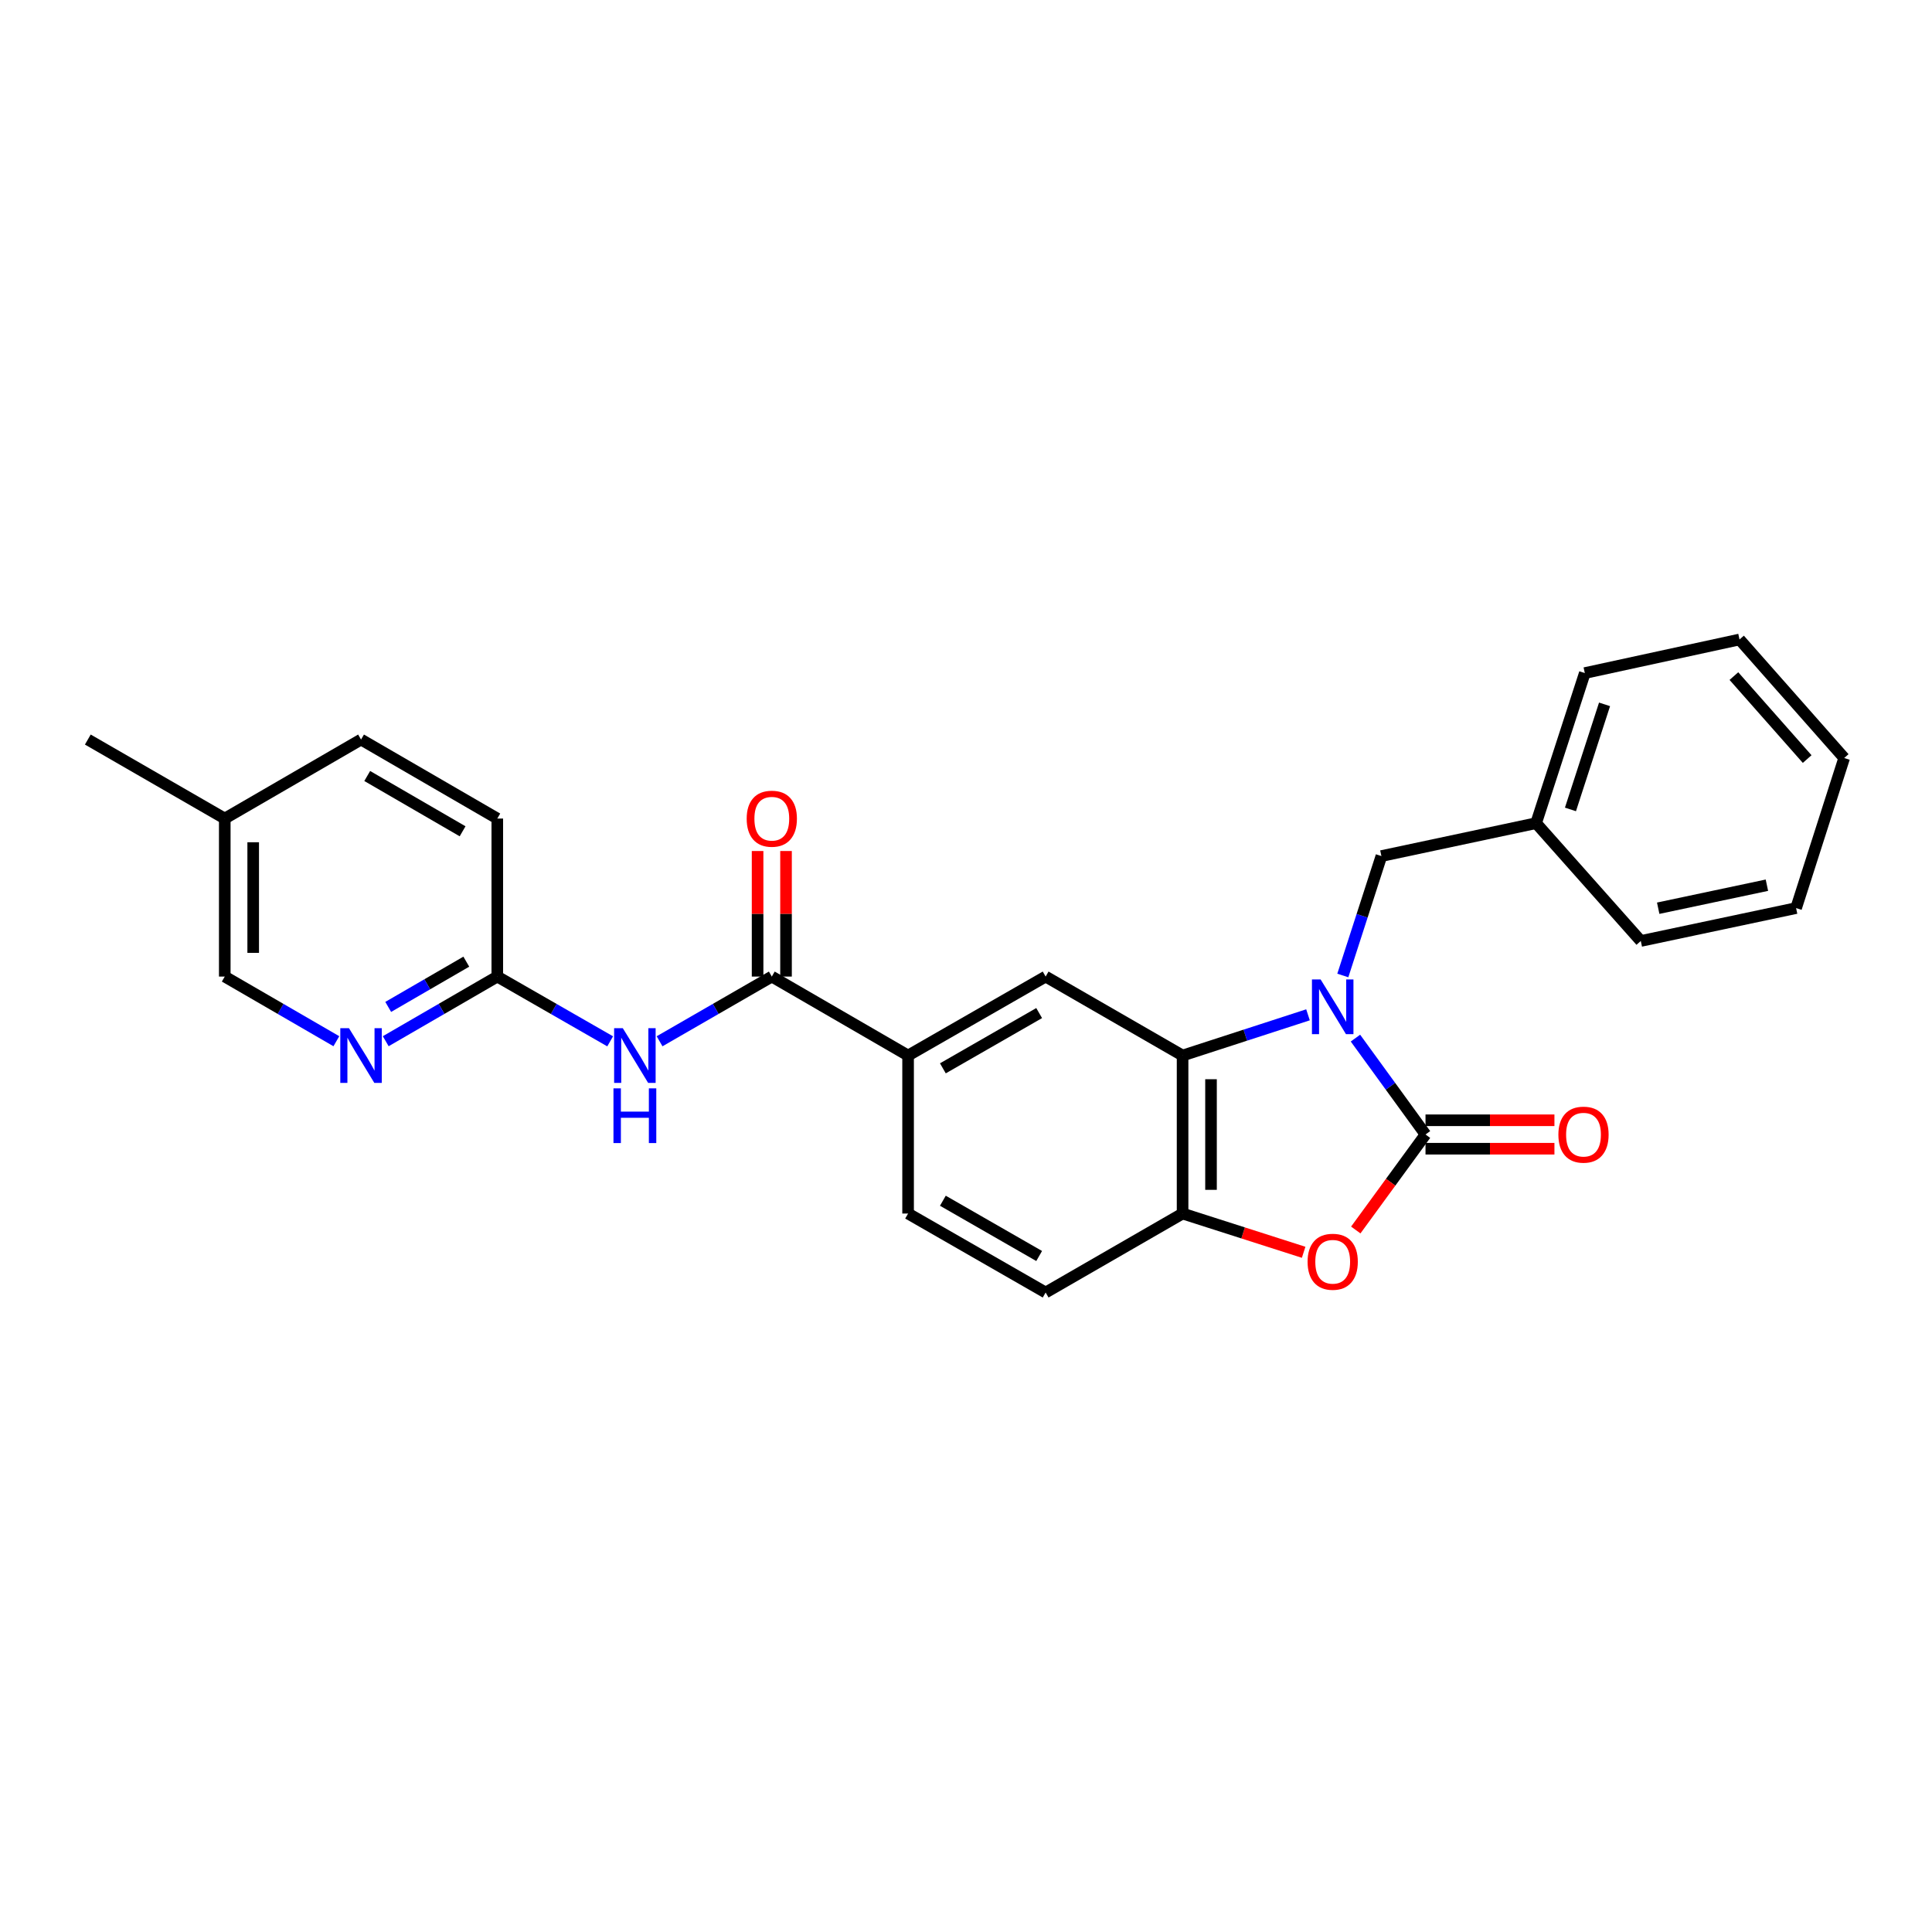 <?xml version='1.0' encoding='iso-8859-1'?>
<svg version='1.1' baseProfile='full'
              xmlns='http://www.w3.org/2000/svg'
                      xmlns:rdkit='http://www.rdkit.org/xml'
                      xmlns:xlink='http://www.w3.org/1999/xlink'
                  xml:space='preserve'
width='1000px' height='1000px' viewBox='0 0 1000 1000'>
<!-- END OF HEADER -->
<rect style='opacity:1.0;fill:#FFFFFF;stroke:none' width='1000' height='1000' x='0' y='0'> </rect>
<path class='bond-0' d='M 701.58,537.323 L 719.711,562.267' style='fill:none;fill-rule:evenodd;stroke:#0000FF;stroke-width:6px;stroke-linecap:butt;stroke-linejoin:miter;stroke-opacity:1' />
<path class='bond-0' d='M 719.711,562.267 L 737.841,587.212' style='fill:none;fill-rule:evenodd;stroke:#000000;stroke-width:6px;stroke-linecap:butt;stroke-linejoin:miter;stroke-opacity:1' />
<path class='bond-1' d='M 677.021,525.268 L 644.561,535.803' style='fill:none;fill-rule:evenodd;stroke:#0000FF;stroke-width:6px;stroke-linecap:butt;stroke-linejoin:miter;stroke-opacity:1' />
<path class='bond-1' d='M 644.561,535.803 L 612.101,546.337' style='fill:none;fill-rule:evenodd;stroke:#000000;stroke-width:6px;stroke-linecap:butt;stroke-linejoin:miter;stroke-opacity:1' />
<path class='bond-10' d='M 695.041,504.91 L 705.026,474.005' style='fill:none;fill-rule:evenodd;stroke:#0000FF;stroke-width:6px;stroke-linecap:butt;stroke-linejoin:miter;stroke-opacity:1' />
<path class='bond-10' d='M 705.026,474.005 L 715.012,443.099' style='fill:none;fill-rule:evenodd;stroke:#000000;stroke-width:6px;stroke-linecap:butt;stroke-linejoin:miter;stroke-opacity:1' />
<path class='bond-2' d='M 737.841,587.212 L 719.794,611.928' style='fill:none;fill-rule:evenodd;stroke:#000000;stroke-width:6px;stroke-linecap:butt;stroke-linejoin:miter;stroke-opacity:1' />
<path class='bond-2' d='M 719.794,611.928 L 701.747,636.644' style='fill:none;fill-rule:evenodd;stroke:#FF0000;stroke-width:6px;stroke-linecap:butt;stroke-linejoin:miter;stroke-opacity:1' />
<path class='bond-11' d='M 737.841,594.571 L 771.206,594.571' style='fill:none;fill-rule:evenodd;stroke:#000000;stroke-width:6px;stroke-linecap:butt;stroke-linejoin:miter;stroke-opacity:1' />
<path class='bond-11' d='M 771.206,594.571 L 804.571,594.571' style='fill:none;fill-rule:evenodd;stroke:#FF0000;stroke-width:6px;stroke-linecap:butt;stroke-linejoin:miter;stroke-opacity:1' />
<path class='bond-11' d='M 737.841,579.853 L 771.206,579.853' style='fill:none;fill-rule:evenodd;stroke:#000000;stroke-width:6px;stroke-linecap:butt;stroke-linejoin:miter;stroke-opacity:1' />
<path class='bond-11' d='M 771.206,579.853 L 804.571,579.853' style='fill:none;fill-rule:evenodd;stroke:#FF0000;stroke-width:6px;stroke-linecap:butt;stroke-linejoin:miter;stroke-opacity:1' />
<path class='bond-3' d='M 612.101,546.337 L 612.101,628.127' style='fill:none;fill-rule:evenodd;stroke:#000000;stroke-width:6px;stroke-linecap:butt;stroke-linejoin:miter;stroke-opacity:1' />
<path class='bond-3' d='M 626.819,558.605 L 626.819,615.859' style='fill:none;fill-rule:evenodd;stroke:#000000;stroke-width:6px;stroke-linecap:butt;stroke-linejoin:miter;stroke-opacity:1' />
<path class='bond-6' d='M 612.101,546.337 L 541.218,505.47' style='fill:none;fill-rule:evenodd;stroke:#000000;stroke-width:6px;stroke-linecap:butt;stroke-linejoin:miter;stroke-opacity:1' />
<path class='bond-26' d='M 674.764,648.186 L 643.433,638.157' style='fill:none;fill-rule:evenodd;stroke:#FF0000;stroke-width:6px;stroke-linecap:butt;stroke-linejoin:miter;stroke-opacity:1' />
<path class='bond-26' d='M 643.433,638.157 L 612.101,628.127' style='fill:none;fill-rule:evenodd;stroke:#000000;stroke-width:6px;stroke-linecap:butt;stroke-linejoin:miter;stroke-opacity:1' />
<path class='bond-13' d='M 612.101,628.127 L 541.218,669.002' style='fill:none;fill-rule:evenodd;stroke:#000000;stroke-width:6px;stroke-linecap:butt;stroke-linejoin:miter;stroke-opacity:1' />
<path class='bond-4' d='M 399.485,505.47 L 470.025,546.337' style='fill:none;fill-rule:evenodd;stroke:#000000;stroke-width:6px;stroke-linecap:butt;stroke-linejoin:miter;stroke-opacity:1' />
<path class='bond-5' d='M 399.485,505.47 L 370.44,522.217' style='fill:none;fill-rule:evenodd;stroke:#000000;stroke-width:6px;stroke-linecap:butt;stroke-linejoin:miter;stroke-opacity:1' />
<path class='bond-5' d='M 370.44,522.217 L 341.396,538.965' style='fill:none;fill-rule:evenodd;stroke:#0000FF;stroke-width:6px;stroke-linecap:butt;stroke-linejoin:miter;stroke-opacity:1' />
<path class='bond-12' d='M 406.844,505.47 L 406.844,472.977' style='fill:none;fill-rule:evenodd;stroke:#000000;stroke-width:6px;stroke-linecap:butt;stroke-linejoin:miter;stroke-opacity:1' />
<path class='bond-12' d='M 406.844,472.977 L 406.844,440.484' style='fill:none;fill-rule:evenodd;stroke:#FF0000;stroke-width:6px;stroke-linecap:butt;stroke-linejoin:miter;stroke-opacity:1' />
<path class='bond-12' d='M 392.126,505.47 L 392.126,472.977' style='fill:none;fill-rule:evenodd;stroke:#000000;stroke-width:6px;stroke-linecap:butt;stroke-linejoin:miter;stroke-opacity:1' />
<path class='bond-12' d='M 392.126,472.977 L 392.126,440.484' style='fill:none;fill-rule:evenodd;stroke:#FF0000;stroke-width:6px;stroke-linecap:butt;stroke-linejoin:miter;stroke-opacity:1' />
<path class='bond-8' d='M 315.818,538.995 L 286.609,522.233' style='fill:none;fill-rule:evenodd;stroke:#0000FF;stroke-width:6px;stroke-linecap:butt;stroke-linejoin:miter;stroke-opacity:1' />
<path class='bond-8' d='M 286.609,522.233 L 257.4,505.47' style='fill:none;fill-rule:evenodd;stroke:#000000;stroke-width:6px;stroke-linecap:butt;stroke-linejoin:miter;stroke-opacity:1' />
<path class='bond-7' d='M 541.218,505.47 L 470.025,546.337' style='fill:none;fill-rule:evenodd;stroke:#000000;stroke-width:6px;stroke-linecap:butt;stroke-linejoin:miter;stroke-opacity:1' />
<path class='bond-7' d='M 537.866,524.365 L 488.031,552.971' style='fill:none;fill-rule:evenodd;stroke:#000000;stroke-width:6px;stroke-linecap:butt;stroke-linejoin:miter;stroke-opacity:1' />
<path class='bond-14' d='M 470.025,546.337 L 470.025,628.127' style='fill:none;fill-rule:evenodd;stroke:#000000;stroke-width:6px;stroke-linecap:butt;stroke-linejoin:miter;stroke-opacity:1' />
<path class='bond-9' d='M 257.4,505.47 L 228.527,522.201' style='fill:none;fill-rule:evenodd;stroke:#000000;stroke-width:6px;stroke-linecap:butt;stroke-linejoin:miter;stroke-opacity:1' />
<path class='bond-9' d='M 228.527,522.201 L 199.655,538.932' style='fill:none;fill-rule:evenodd;stroke:#0000FF;stroke-width:6px;stroke-linecap:butt;stroke-linejoin:miter;stroke-opacity:1' />
<path class='bond-9' d='M 241.359,497.755 L 221.148,509.467' style='fill:none;fill-rule:evenodd;stroke:#000000;stroke-width:6px;stroke-linecap:butt;stroke-linejoin:miter;stroke-opacity:1' />
<path class='bond-9' d='M 221.148,509.467 L 200.937,521.179' style='fill:none;fill-rule:evenodd;stroke:#0000FF;stroke-width:6px;stroke-linecap:butt;stroke-linejoin:miter;stroke-opacity:1' />
<path class='bond-16' d='M 257.4,505.47 L 257.4,423.68' style='fill:none;fill-rule:evenodd;stroke:#000000;stroke-width:6px;stroke-linecap:butt;stroke-linejoin:miter;stroke-opacity:1' />
<path class='bond-15' d='M 174.099,538.934 L 145.218,522.202' style='fill:none;fill-rule:evenodd;stroke:#0000FF;stroke-width:6px;stroke-linecap:butt;stroke-linejoin:miter;stroke-opacity:1' />
<path class='bond-15' d='M 145.218,522.202 L 116.338,505.47' style='fill:none;fill-rule:evenodd;stroke:#000000;stroke-width:6px;stroke-linecap:butt;stroke-linejoin:miter;stroke-opacity:1' />
<path class='bond-17' d='M 715.012,443.099 L 795.085,426.067' style='fill:none;fill-rule:evenodd;stroke:#000000;stroke-width:6px;stroke-linecap:butt;stroke-linejoin:miter;stroke-opacity:1' />
<path class='bond-27' d='M 541.218,669.002 L 470.025,628.127' style='fill:none;fill-rule:evenodd;stroke:#000000;stroke-width:6px;stroke-linecap:butt;stroke-linejoin:miter;stroke-opacity:1' />
<path class='bond-27' d='M 537.867,650.107 L 488.032,621.495' style='fill:none;fill-rule:evenodd;stroke:#000000;stroke-width:6px;stroke-linecap:butt;stroke-linejoin:miter;stroke-opacity:1' />
<path class='bond-29' d='M 116.338,505.47 L 116.338,423.68' style='fill:none;fill-rule:evenodd;stroke:#000000;stroke-width:6px;stroke-linecap:butt;stroke-linejoin:miter;stroke-opacity:1' />
<path class='bond-29' d='M 131.055,493.202 L 131.055,435.948' style='fill:none;fill-rule:evenodd;stroke:#000000;stroke-width:6px;stroke-linecap:butt;stroke-linejoin:miter;stroke-opacity:1' />
<path class='bond-19' d='M 257.4,423.68 L 186.877,382.788' style='fill:none;fill-rule:evenodd;stroke:#000000;stroke-width:6px;stroke-linecap:butt;stroke-linejoin:miter;stroke-opacity:1' />
<path class='bond-19' d='M 239.439,430.278 L 190.073,401.654' style='fill:none;fill-rule:evenodd;stroke:#000000;stroke-width:6px;stroke-linecap:butt;stroke-linejoin:miter;stroke-opacity:1' />
<path class='bond-21' d='M 795.085,426.067 L 820.294,348.381' style='fill:none;fill-rule:evenodd;stroke:#000000;stroke-width:6px;stroke-linecap:butt;stroke-linejoin:miter;stroke-opacity:1' />
<path class='bond-21' d='M 812.866,418.957 L 830.512,364.577' style='fill:none;fill-rule:evenodd;stroke:#000000;stroke-width:6px;stroke-linecap:butt;stroke-linejoin:miter;stroke-opacity:1' />
<path class='bond-22' d='M 795.085,426.067 L 849.272,487.048' style='fill:none;fill-rule:evenodd;stroke:#000000;stroke-width:6px;stroke-linecap:butt;stroke-linejoin:miter;stroke-opacity:1' />
<path class='bond-18' d='M 116.338,423.68 L 186.877,382.788' style='fill:none;fill-rule:evenodd;stroke:#000000;stroke-width:6px;stroke-linecap:butt;stroke-linejoin:miter;stroke-opacity:1' />
<path class='bond-20' d='M 116.338,423.68 L 45.455,382.788' style='fill:none;fill-rule:evenodd;stroke:#000000;stroke-width:6px;stroke-linecap:butt;stroke-linejoin:miter;stroke-opacity:1' />
<path class='bond-24' d='M 820.294,348.381 L 900.367,330.998' style='fill:none;fill-rule:evenodd;stroke:#000000;stroke-width:6px;stroke-linecap:butt;stroke-linejoin:miter;stroke-opacity:1' />
<path class='bond-23' d='M 849.272,487.048 L 929.656,470.025' style='fill:none;fill-rule:evenodd;stroke:#000000;stroke-width:6px;stroke-linecap:butt;stroke-linejoin:miter;stroke-opacity:1' />
<path class='bond-23' d='M 858.28,470.096 L 914.549,458.18' style='fill:none;fill-rule:evenodd;stroke:#000000;stroke-width:6px;stroke-linecap:butt;stroke-linejoin:miter;stroke-opacity:1' />
<path class='bond-25' d='M 929.656,470.025 L 954.545,392.347' style='fill:none;fill-rule:evenodd;stroke:#000000;stroke-width:6px;stroke-linecap:butt;stroke-linejoin:miter;stroke-opacity:1' />
<path class='bond-28' d='M 900.367,330.998 L 954.545,392.347' style='fill:none;fill-rule:evenodd;stroke:#000000;stroke-width:6px;stroke-linecap:butt;stroke-linejoin:miter;stroke-opacity:1' />
<path class='bond-28' d='M 897.462,349.943 L 935.387,392.887' style='fill:none;fill-rule:evenodd;stroke:#000000;stroke-width:6px;stroke-linecap:butt;stroke-linejoin:miter;stroke-opacity:1' />
<path  class='atom-0' d='M 683.543 506.96
L 692.823 521.96
Q 693.743 523.44, 695.223 526.12
Q 696.703 528.8, 696.783 528.96
L 696.783 506.96
L 700.543 506.96
L 700.543 535.28
L 696.663 535.28
L 686.703 518.88
Q 685.543 516.96, 684.303 514.76
Q 683.103 512.56, 682.743 511.88
L 682.743 535.28
L 679.063 535.28
L 679.063 506.96
L 683.543 506.96
' fill='#0000FF'/>
<path  class='atom-3' d='M 676.803 653.081
Q 676.803 646.281, 680.163 642.481
Q 683.523 638.681, 689.803 638.681
Q 696.083 638.681, 699.443 642.481
Q 702.803 646.281, 702.803 653.081
Q 702.803 659.961, 699.403 663.881
Q 696.003 667.761, 689.803 667.761
Q 683.563 667.761, 680.163 663.881
Q 676.803 660.001, 676.803 653.081
M 689.803 664.561
Q 694.123 664.561, 696.443 661.681
Q 698.803 658.761, 698.803 653.081
Q 698.803 647.521, 696.443 644.721
Q 694.123 641.881, 689.803 641.881
Q 685.483 641.881, 683.123 644.681
Q 680.803 647.481, 680.803 653.081
Q 680.803 658.801, 683.123 661.681
Q 685.483 664.561, 689.803 664.561
' fill='#FF0000'/>
<path  class='atom-6' d='M 322.35 532.177
L 331.63 547.177
Q 332.55 548.657, 334.03 551.337
Q 335.51 554.017, 335.59 554.177
L 335.59 532.177
L 339.35 532.177
L 339.35 560.497
L 335.47 560.497
L 325.51 544.097
Q 324.35 542.177, 323.11 539.977
Q 321.91 537.777, 321.55 537.097
L 321.55 560.497
L 317.87 560.497
L 317.87 532.177
L 322.35 532.177
' fill='#0000FF'/>
<path  class='atom-6' d='M 317.53 563.329
L 321.37 563.329
L 321.37 575.369
L 335.85 575.369
L 335.85 563.329
L 339.69 563.329
L 339.69 591.649
L 335.85 591.649
L 335.85 578.569
L 321.37 578.569
L 321.37 591.649
L 317.53 591.649
L 317.53 563.329
' fill='#0000FF'/>
<path  class='atom-10' d='M 180.617 532.177
L 189.897 547.177
Q 190.817 548.657, 192.297 551.337
Q 193.777 554.017, 193.857 554.177
L 193.857 532.177
L 197.617 532.177
L 197.617 560.497
L 193.737 560.497
L 183.777 544.097
Q 182.617 542.177, 181.377 539.977
Q 180.177 537.777, 179.817 537.097
L 179.817 560.497
L 176.137 560.497
L 176.137 532.177
L 180.617 532.177
' fill='#0000FF'/>
<path  class='atom-12' d='M 806.615 587.292
Q 806.615 580.492, 809.975 576.692
Q 813.335 572.892, 819.615 572.892
Q 825.895 572.892, 829.255 576.692
Q 832.615 580.492, 832.615 587.292
Q 832.615 594.172, 829.215 598.092
Q 825.815 601.972, 819.615 601.972
Q 813.375 601.972, 809.975 598.092
Q 806.615 594.212, 806.615 587.292
M 819.615 598.772
Q 823.935 598.772, 826.255 595.892
Q 828.615 592.972, 828.615 587.292
Q 828.615 581.732, 826.255 578.932
Q 823.935 576.092, 819.615 576.092
Q 815.295 576.092, 812.935 578.892
Q 810.615 581.692, 810.615 587.292
Q 810.615 593.012, 812.935 595.892
Q 815.295 598.772, 819.615 598.772
' fill='#FF0000'/>
<path  class='atom-13' d='M 386.485 423.76
Q 386.485 416.96, 389.845 413.16
Q 393.205 409.36, 399.485 409.36
Q 405.765 409.36, 409.125 413.16
Q 412.485 416.96, 412.485 423.76
Q 412.485 430.64, 409.085 434.56
Q 405.685 438.44, 399.485 438.44
Q 393.245 438.44, 389.845 434.56
Q 386.485 430.68, 386.485 423.76
M 399.485 435.24
Q 403.805 435.24, 406.125 432.36
Q 408.485 429.44, 408.485 423.76
Q 408.485 418.2, 406.125 415.4
Q 403.805 412.56, 399.485 412.56
Q 395.165 412.56, 392.805 415.36
Q 390.485 418.16, 390.485 423.76
Q 390.485 429.48, 392.805 432.36
Q 395.165 435.24, 399.485 435.24
' fill='#FF0000'/>
</svg>
